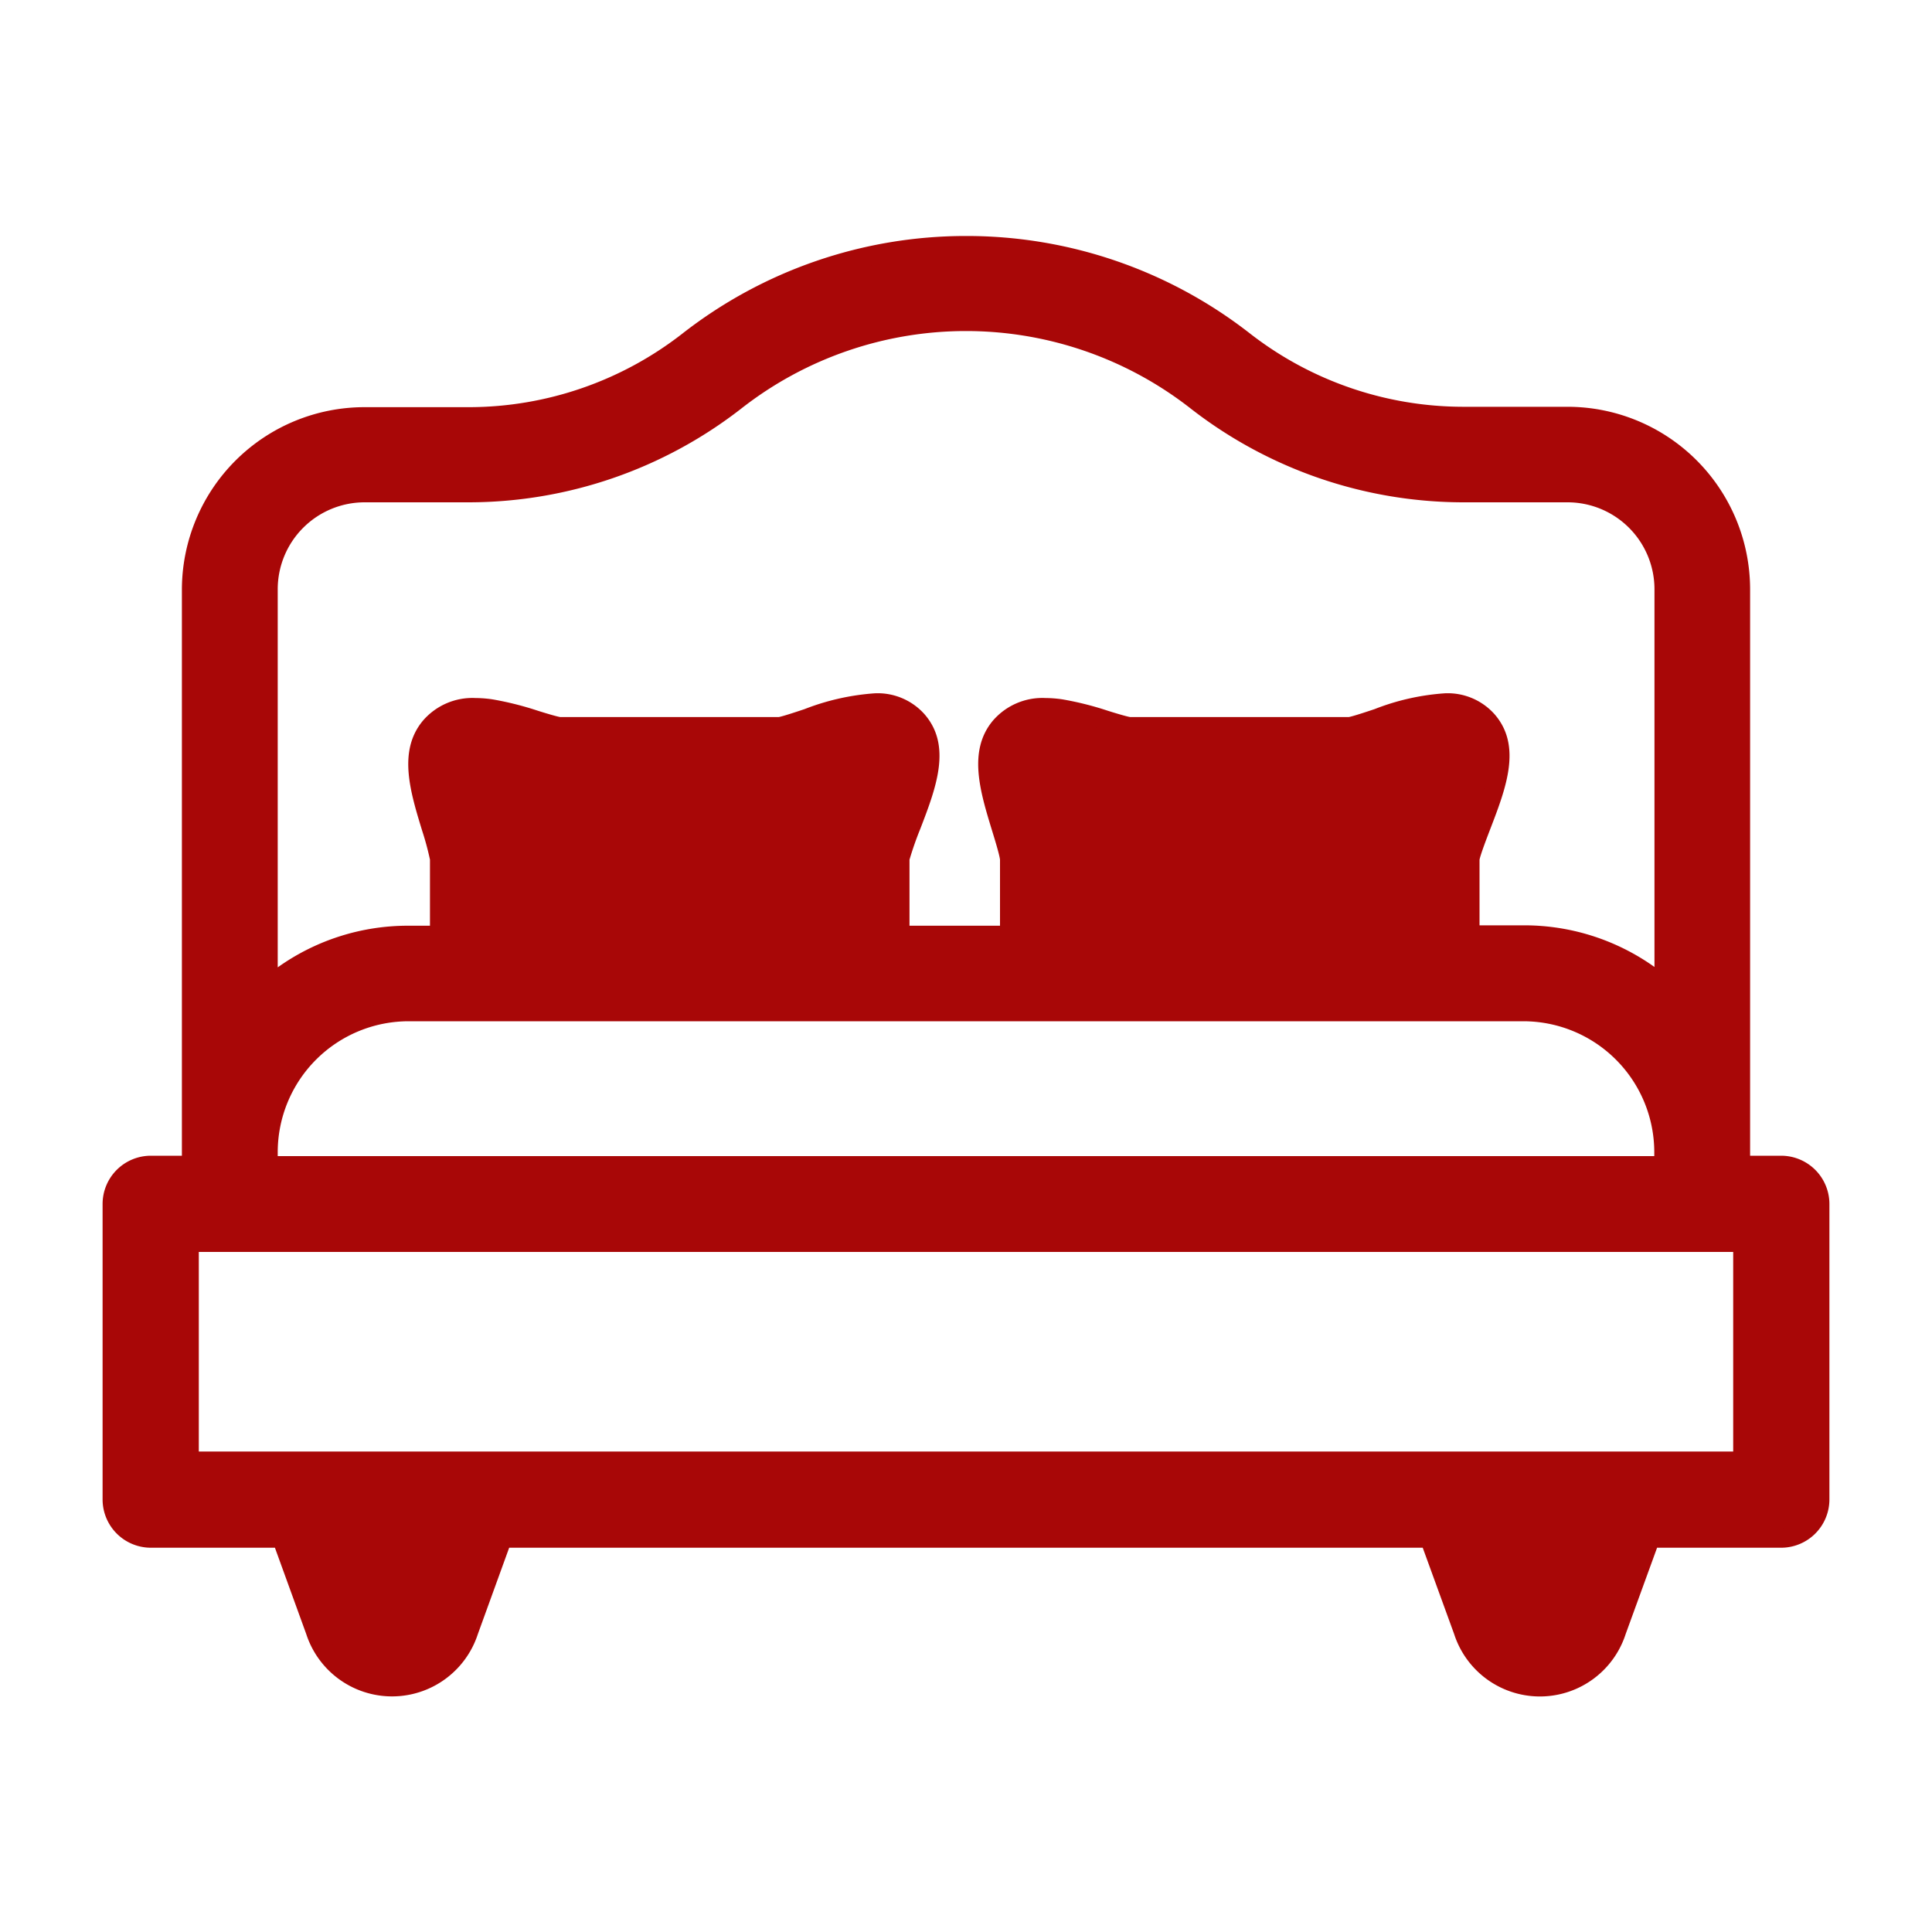 <svg xmlns="http://www.w3.org/2000/svg" id="Livello_1" data-name="Livello 1" viewBox="0 0 200 200"><defs><style>.cls-1{fill:#a80707;}</style></defs><title>icone</title><path class="cls-1" d="M159.41,174.57a8.49,8.49,0,0,1-7.94-5.81L148,159.18H52l-3.48,9.59a8.34,8.34,0,0,1-15.89,0l-3.48-9.58H15.62a4,4,0,0,1-4-4V124.64a4,4,0,0,1,4-4h4.21V61a17.91,17.91,0,0,1,17.9-17.89H48.54a37,37,0,0,0,22.7-7.82,46.72,46.72,0,0,1,57.52,0,37,37,0,0,0,22.7,7.82h10.81A17.91,17.91,0,0,1,180.17,61v59.64h4.21a4,4,0,0,1,4,4v30.58a4,4,0,0,1-4,4H170.84l-3.49,9.59A8.49,8.49,0,0,1,159.41,174.57Zm21-23.31V128.6H19.58v22.66Zm-8.17-30.58v-1.42a14.56,14.56,0,0,0-14.55-14.54H42.3a14.56,14.56,0,0,0-14.55,14.54v1.42ZM157.7,96.79a22.23,22.23,0,0,1,14.55,5.36V61a10,10,0,0,0-10-10H151.46a45,45,0,0,1-27.57-9.49,38.75,38.75,0,0,0-47.78,0,45,45,0,0,1-27.57,9.49H37.73a10,10,0,0,0-10,10v41.11A22.23,22.23,0,0,1,42.3,96.79h3.19V88.9a26.49,26.49,0,0,0-.85-3.21c-1.16-3.79-2.36-7.72-.13-10.43a5.78,5.78,0,0,1,4.7-2,10.28,10.28,0,0,1,1.62.13,33,33,0,0,1,4.47,1.15,22,22,0,0,0,2.62.72H80.74c.33,0,2.16-.64,2.85-.87a24,24,0,0,1,7-1.59A5.52,5.52,0,0,1,95,74.62c2.47,2.83.9,6.91-.62,10.85A28.76,28.76,0,0,0,93.15,89v7.83h11.34V88.9a28.33,28.33,0,0,0-.86-3.2c-1.16-3.8-2.36-7.73-.13-10.44a5.78,5.78,0,0,1,4.71-2,10.25,10.25,0,0,1,1.61.13,33,33,0,0,1,4.47,1.15,22.57,22.57,0,0,0,2.62.72h22.82c.33,0,2.16-.64,2.85-.87a24,24,0,0,1,7-1.59,5.51,5.51,0,0,1,4.38,1.82c2.47,2.83.9,6.91-.61,10.85A26.83,26.83,0,0,0,152.14,89v7.83Z"></path><path class="cls-1" d="M100,26.43a45.79,45.79,0,0,1,28.15,9.69h0a38,38,0,0,0,23.3,8h10.82A16.91,16.91,0,0,1,179.17,61v60.64h5.21a3,3,0,0,1,3,3v30.58a3,3,0,0,1-3,3H170.14l-3.73,10.24a7.49,7.49,0,0,1-7,5.15h0a7.49,7.49,0,0,1-7-5.15l-3.72-10.24H51.31l-3.72,10.24a7.49,7.49,0,0,1-7,5.15h0a7.52,7.52,0,0,1-7-5.15l-3.72-10.24H15.62a3,3,0,0,1-3-3V124.64a3,3,0,0,1,3-3h5.21V61a16.91,16.91,0,0,1,16.9-16.89H48.55a38,38,0,0,0,23.3-8A45.79,45.79,0,0,1,100,26.43m-73.25,78A21.44,21.44,0,0,1,42.3,97.79h4.19V88.9a22,22,0,0,0-.9-3.5c-1.13-3.71-2.2-7.21-.31-9.5a4.82,4.82,0,0,1,3.93-1.64,9.69,9.69,0,0,1,1.47.12A32.09,32.09,0,0,1,55,75.5a19,19,0,0,0,2.88.76H80.74a21.79,21.79,0,0,0,3.17-.92,23.14,23.14,0,0,1,6.66-1.54,4.52,4.52,0,0,1,3.62,1.47c2.08,2.39.68,6-.79,9.85a21.47,21.47,0,0,0-1.25,3.79v8.88h13.34V88.9a23.14,23.14,0,0,0-.9-3.5c-1.14-3.71-2.21-7.21-.32-9.5a4.83,4.83,0,0,1,3.94-1.64,9.56,9.56,0,0,1,1.46.12A32.62,32.62,0,0,1,114,75.5a18.93,18.93,0,0,0,2.87.76h22.85a21.79,21.79,0,0,0,3.17-.92,23.14,23.14,0,0,1,6.66-1.54,4.52,4.52,0,0,1,3.62,1.47c2.08,2.39.69,6-.79,9.85a22.34,22.34,0,0,0-1.25,3.79v8.88h6.56a21.44,21.44,0,0,1,15.55,6.68V61a11,11,0,0,0-11-11H151.45a44,44,0,0,1-26.95-9.28,39.74,39.74,0,0,0-49,0,44,44,0,0,1-26.95,9.28H37.73a11,11,0,0,0-11,11v43.43m0,17.21h146.5v-2.42a15.56,15.56,0,0,0-15.55-15.54H42.3a15.56,15.56,0,0,0-15.55,15.54v2.42m-8.17,30.58H181.42V127.6H18.58v24.66M100,24.43A47.65,47.65,0,0,0,70.62,34.55a36,36,0,0,1-22.07,7.6H37.73A18.91,18.91,0,0,0,18.83,61v58.64H15.62a5,5,0,0,0-5,5v30.58a5,5,0,0,0,5,5H28.46l3.24,8.93a9.34,9.34,0,0,0,17.77,0l3.24-8.93h94.57l3.25,8.93a9.33,9.33,0,0,0,17.76,0l3.25-8.93h12.84a5,5,0,0,0,5-5V124.64a5,5,0,0,0-5-5h-3.21V61a18.91,18.91,0,0,0-18.9-18.89H151.45a36,36,0,0,1-22.07-7.6A47.65,47.65,0,0,0,100,24.43ZM28.75,100.1V61a9,9,0,0,1,9-9H48.55a46,46,0,0,0,28.18-9.7,37.73,37.73,0,0,1,46.54,0,46,46,0,0,0,28.18,9.7h10.82a9,9,0,0,1,9,9V100.1a23.21,23.21,0,0,0-13.55-4.31h-4.56V89c.11-.58.84-2.47,1.12-3.2,1.62-4.22,3.3-8.58.43-11.87a6.49,6.49,0,0,0-5.13-2.16,24.42,24.42,0,0,0-7.29,1.64c-.66.22-2.18.73-2.67.82H117c-.44-.07-1.84-.5-2.37-.67A32.43,32.43,0,0,0,110,72.4a12.13,12.13,0,0,0-1.76-.14,6.76,6.76,0,0,0-5.48,2.37c-2.58,3.12-1.3,7.31-.06,11.36.21.68.76,2.46.82,3v6.84H94.15V89a33.86,33.86,0,0,1,1.12-3.2c1.62-4.22,3.3-8.58.43-11.87a6.49,6.49,0,0,0-5.13-2.16,24.73,24.73,0,0,0-7.29,1.64c-.66.22-2.18.73-2.67.82H58c-.44-.07-1.84-.5-2.37-.67A32.43,32.43,0,0,0,51,72.4a12.26,12.26,0,0,0-1.77-.14,6.75,6.75,0,0,0-5.47,2.37c-2.58,3.12-1.3,7.31-.06,11.36a29.33,29.33,0,0,1,.81,3v6.84H42.3a23.21,23.21,0,0,0-13.55,4.31Zm0,19.58v-.42A13.56,13.56,0,0,1,42.3,105.72H157.7a13.56,13.56,0,0,1,13.55,13.54v.42Zm-8.17,9.92H179.42v20.66H20.58V129.6Z"></path></svg>